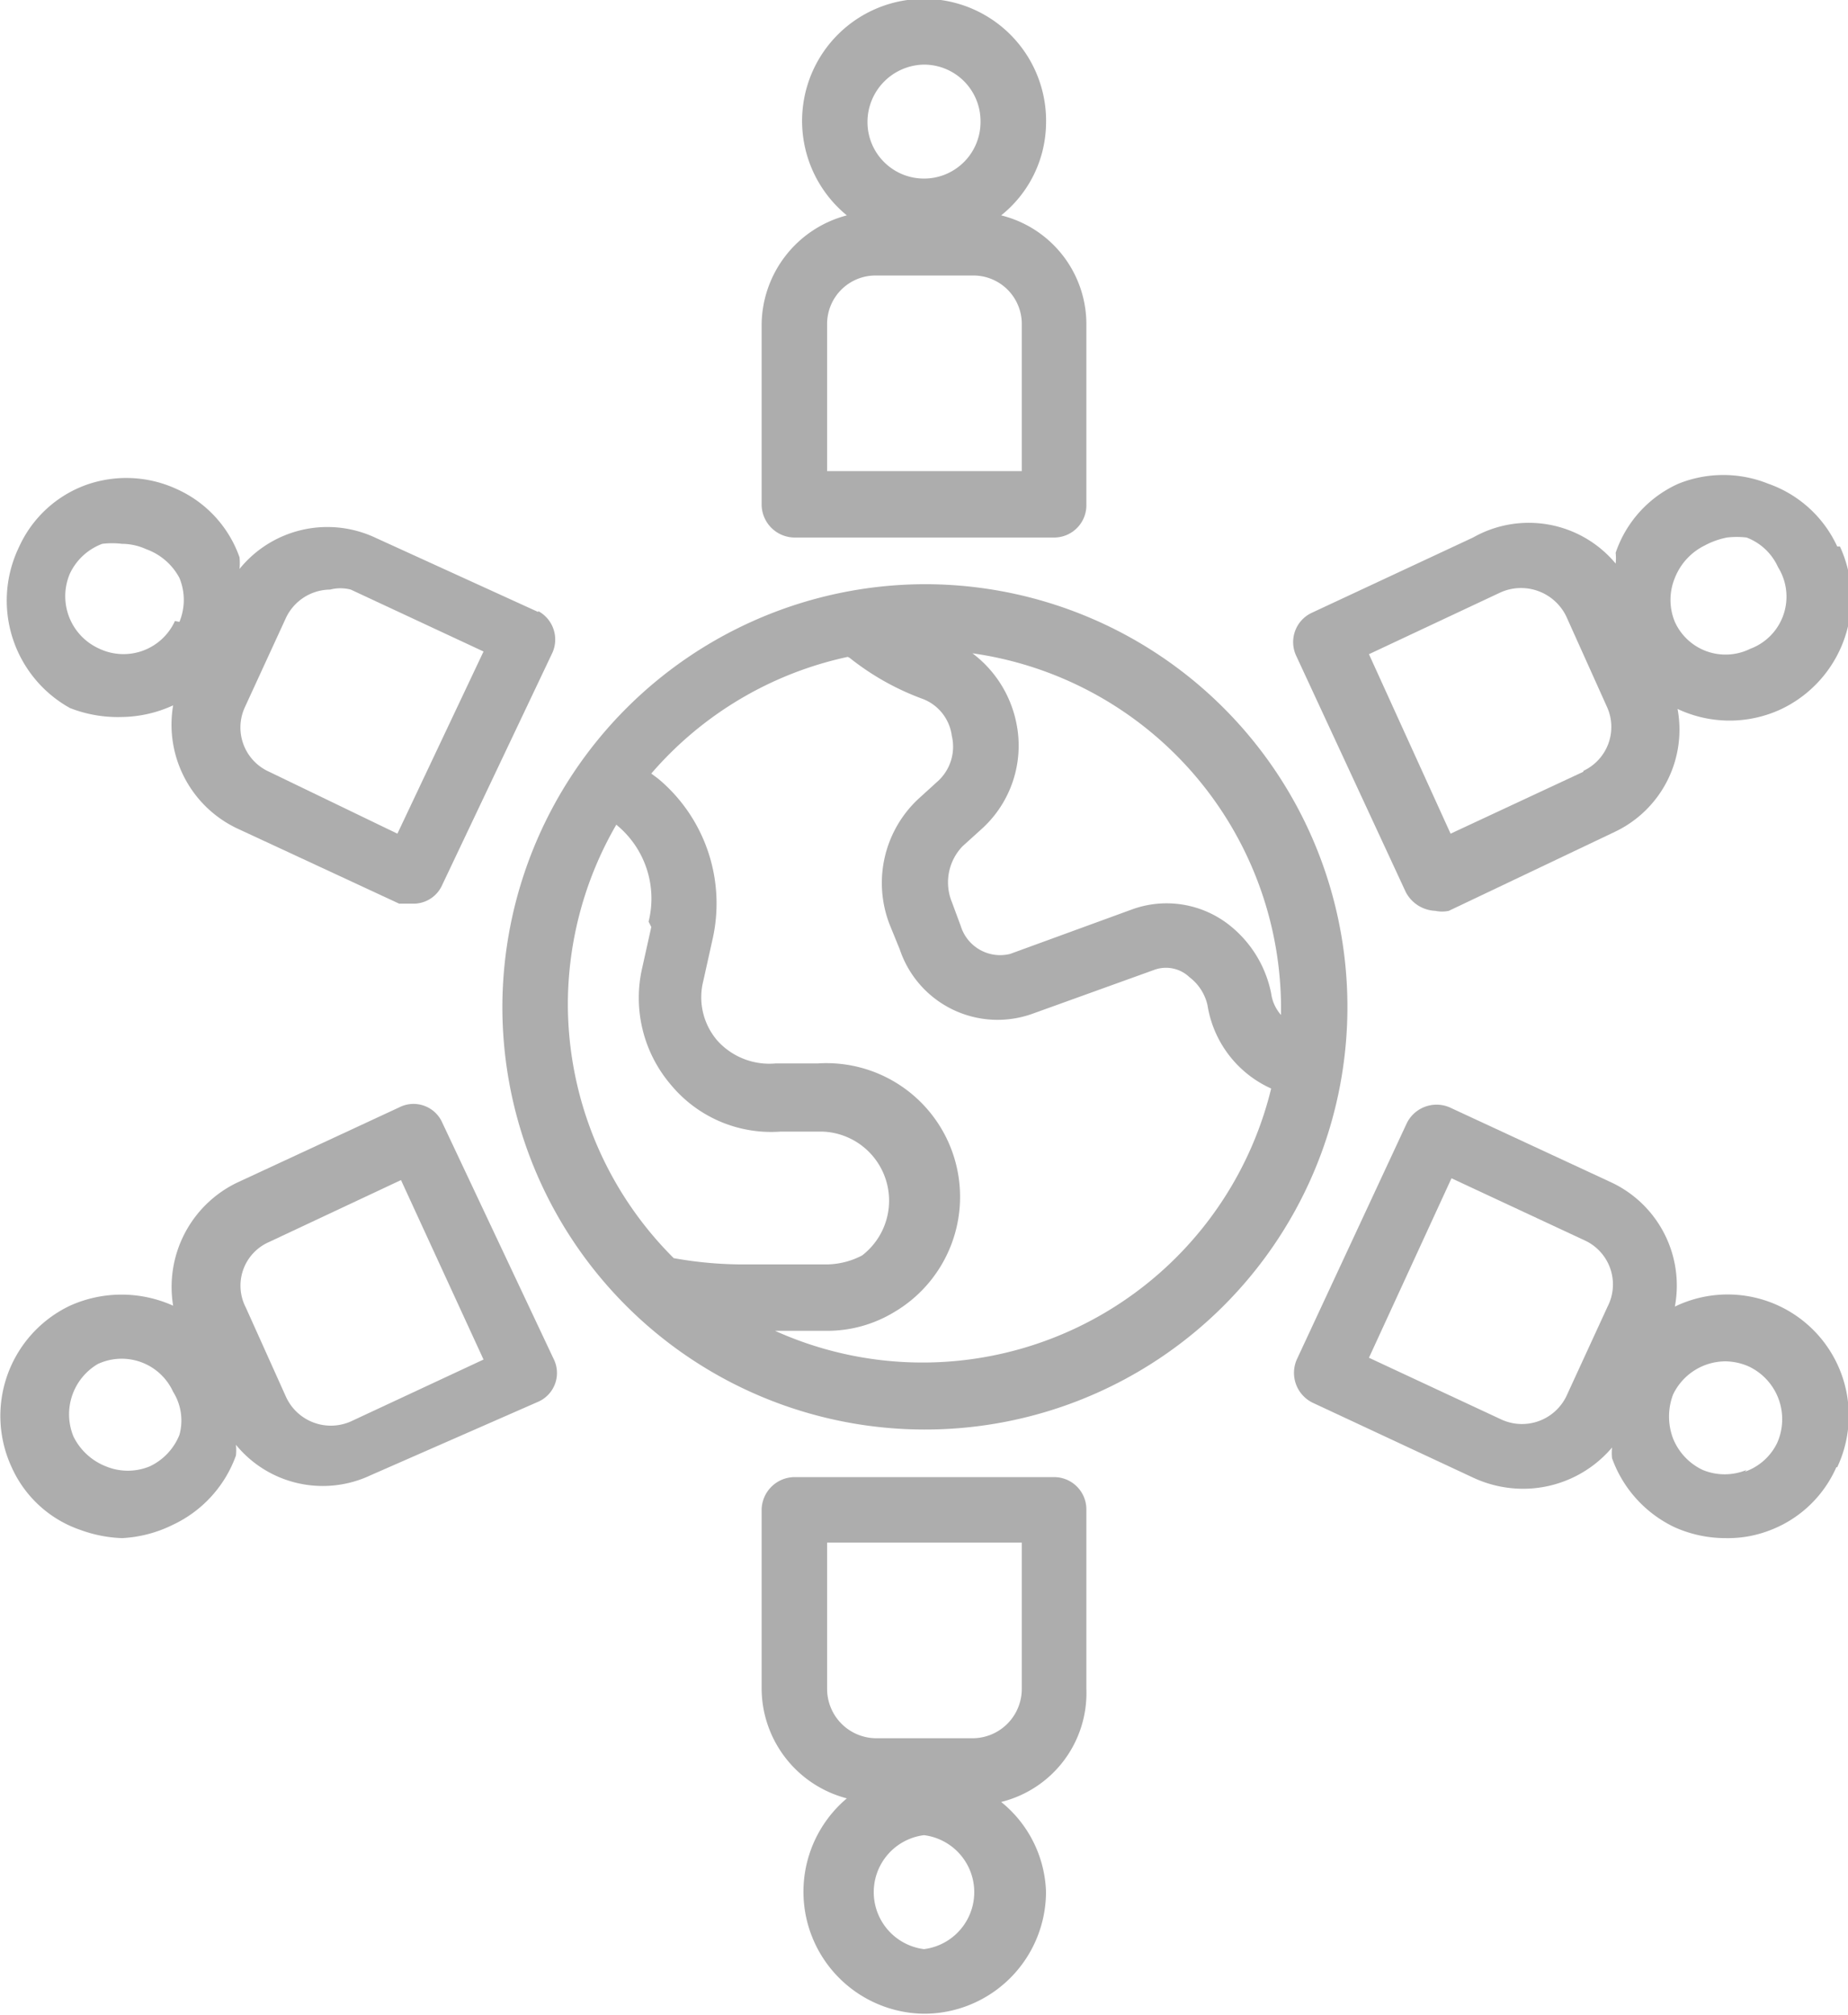 <svg xmlns="http://www.w3.org/2000/svg" xmlns:xlink="http://www.w3.org/1999/xlink" viewBox="0 0 20.6 22.45"><defs><clipPath id="a" transform="translate(0 -0.01)"><rect x="7.84" width="5.33" height="6.78" style="fill:none"/></clipPath><clipPath id="b" transform="translate(0 -0.01)"><rect x="13.17" y="4.11" width="7.64" height="6.67" style="fill:none"/></clipPath><clipPath id="c" transform="translate(0 -0.01)"><rect x="13.17" y="12.11" width="7.64" height="5.33" style="fill:none"/></clipPath></defs><g style="clip-path:url(#a)"><path d="M8.49,3.63v2A.37.37,0,0,0,8.86,6h2.89a.36.36,0,0,0,.36-.37v-2a1.25,1.25,0,0,0-.95-1.22,1.33,1.33,0,0,0,.5-1A1.36,1.36,0,1,0,9.44,2.41,1.27,1.27,0,0,0,8.49,3.63ZM10.3.73a.63.63,0,0,1,.63.63A.63.63,0,0,1,10.3,2a.63.63,0,0,1-.63-.63A.64.64,0,0,1,10.3.73ZM9.22,3.63a.54.54,0,0,1,.54-.55h1.09a.54.54,0,0,1,.54.55V5.26H9.22Z" transform="translate(0 -0.01)" style="fill:#adadad"/></g><path d="M12.11,18.83v-2a.36.36,0,0,0-.36-.36H8.86a.37.37,0,0,0-.37.36v2a1.27,1.27,0,0,0,.95,1.22,1.36,1.36,0,0,0,.86,2.4,1.36,1.36,0,0,0,1.36-1.36,1.34,1.34,0,0,0-.5-1A1.25,1.25,0,0,0,12.11,18.83Zm-1.81,2.9a.64.64,0,0,1,0-1.27.64.64,0,0,1,0,1.27Zm1.09-2.9a.55.55,0,0,1-.54.55H9.76a.55.55,0,0,1-.54-.55V17.2h2.17Z" transform="translate(0 -0.01)" style="fill:#adadad"/><path d="M.13,16.36a1.3,1.3,0,0,0,.77.7,1.5,1.5,0,0,0,.46.09A1.44,1.44,0,0,0,1.93,17a1.36,1.36,0,0,0,.7-.77.56.56,0,0,0,0-.12,1.25,1.25,0,0,0,1.5.34L6,15.63a.35.35,0,0,0,.17-.48L4.93,12.52a.35.35,0,0,0-.48-.17l-1.81.84a1.29,1.29,0,0,0-.71,1.37,1.4,1.4,0,0,0-1.15,0,1.36,1.36,0,0,0-.65,1.8ZM3,13.85l1.47-.69.92,2-1.48.69a.55.55,0,0,1-.72-.27l-.45-1A.53.53,0,0,1,3,13.85ZM1.09,15.21a.63.63,0,0,1,.84.31A.6.6,0,0,1,2,16a.66.66,0,0,1-.33.35.64.64,0,0,1-.49,0,.68.68,0,0,1-.36-.33A.65.65,0,0,1,1.09,15.21Z" transform="translate(0 -0.01)" style="fill:#adadad"/><g style="clip-path:url(#b)"><path d="M20.48,6.1a1.33,1.33,0,0,0-.77-.7,1.34,1.34,0,0,0-1,0,1.3,1.3,0,0,0-.7.77.56.56,0,0,1,0,.12A1.26,1.26,0,0,0,16.42,6l-1.8.84a.36.36,0,0,0-.17.48l1.22,2.63a.39.39,0,0,0,.33.21.37.37,0,0,0,.15,0L18,9.28a1.26,1.26,0,0,0,.7-1.37,1.36,1.36,0,0,0,1.16,0,1.37,1.37,0,0,0,.65-1.81ZM17.65,8.61l-1.48.69-.91-2,1.47-.69a.56.56,0,0,1,.73.27l.45,1a.54.54,0,0,1-.26.72Zm1.86-1.37a.62.62,0,0,1-.84-.3.64.64,0,0,1,0-.49A.68.68,0,0,1,19,6.09.88.88,0,0,1,19.25,6a.93.93,0,0,1,.22,0,.63.63,0,0,1,.35.33A.62.62,0,0,1,19.51,7.24Z" transform="translate(0 -0.01)" style="fill:#adadad"/></g><path d="M6,6.83,4.18,6a1.26,1.26,0,0,0-1.51.35.65.65,0,0,0,0-.13,1.31,1.31,0,0,0-.7-.76,1.34,1.34,0,0,0-1-.05,1.31,1.31,0,0,0-.76.7A1.37,1.37,0,0,0,.78,7.9,1.46,1.46,0,0,0,1.35,8a1.41,1.41,0,0,0,.58-.13,1.28,1.28,0,0,0,.71,1.37l1.81.84.15,0a.35.35,0,0,0,.33-.21L6.15,7.3A.36.36,0,0,0,6,6.82Zm-4.05.1a.63.63,0,0,1-.84.31A.64.64,0,0,1,.78,6.4a.65.65,0,0,1,.36-.33.93.93,0,0,1,.22,0,.66.66,0,0,1,.27.06A.68.68,0,0,1,2,6.45a.64.64,0,0,1,0,.49ZM4.43,9.3,3,8.61a.54.54,0,0,1-.27-.72l.46-1a.55.55,0,0,1,.49-.31.46.46,0,0,1,.23,0l1.48.69Z" transform="translate(0 -0.01)" style="fill:#adadad"/><g style="clip-path:url(#c)"><path d="M20.48,16.36a1.35,1.35,0,0,0-1.81-1.79,1.27,1.27,0,0,0-.7-1.38l-1.81-.84a.37.37,0,0,0-.48.18l-1.22,2.62a.37.37,0,0,0,.17.49l1.8.84a1.32,1.32,0,0,0,.54.12,1.3,1.3,0,0,0,1-.46.53.53,0,0,0,0,.12,1.36,1.36,0,0,0,.7.77,1.39,1.39,0,0,0,.57.12,1.29,1.29,0,0,0,.47-.08,1.32,1.32,0,0,0,.76-.71Zm-2.56-1.79-.46,1a.55.55,0,0,1-.72.26l-1.48-.69.92-2,1.48.69A.54.54,0,0,1,17.92,14.57Zm1.55,1.82a.64.64,0,0,1-.49,0,.66.66,0,0,1-.33-.35.69.69,0,0,1,0-.49.65.65,0,0,1,.58-.37.66.66,0,0,1,.27.06.65.65,0,0,1,.31.85.63.63,0,0,1-.36.32Z" transform="translate(0 -0.01)" style="fill:#adadad"/></g><path d="M5.6,11.23a4.71,4.71,0,1,0,4.7-4.71A4.72,4.72,0,0,0,5.6,11.23Zm5.73-3.16a1.29,1.29,0,0,0-.49-.78,4,4,0,0,1,3.44,3.94v.09a.45.45,0,0,1-.11-.24,1.29,1.29,0,0,0-.44-.74,1.13,1.13,0,0,0-1.1-.2l-1.37.5a.46.46,0,0,1-.55-.31l-.1-.27a.58.58,0,0,1,.12-.62l.21-.19A1.25,1.25,0,0,0,11.33,8.07ZM9.47,7.34a2.91,2.91,0,0,0,.82.46.51.51,0,0,1,.32.41.52.52,0,0,1-.15.5l-.22.2a1.28,1.28,0,0,0-.32,1.41l.11.27a1.15,1.15,0,0,0,1.47.72l1.36-.49a.38.38,0,0,1,.4.08.54.54,0,0,1,.2.31,1.23,1.23,0,0,0,.71.93,4,4,0,0,1-5.53,2.7h.58a1.44,1.44,0,0,0,.75-.21,1.49,1.49,0,0,0-.85-2.77l-.47,0A.78.78,0,0,1,8,11.61a.74.74,0,0,1-.16-.67l.1-.45a1.81,1.81,0,0,0-.6-1.8l-.08-.06a4,4,0,0,1,2.19-1.3Zm-2.21,3-.1.45a1.49,1.49,0,0,0,.32,1.31,1.45,1.45,0,0,0,1.22.52l.47,0A.77.77,0,0,1,9.61,14a.87.87,0,0,1-.39.1l-.89,0a4.39,4.39,0,0,1-.82-.07,4,4,0,0,1-1.18-2.83,4,4,0,0,1,.54-2l0,0a1.06,1.06,0,0,1,.36,1.08Z" transform="translate(0 -0.01)" style="fill:#adadad"/></svg>